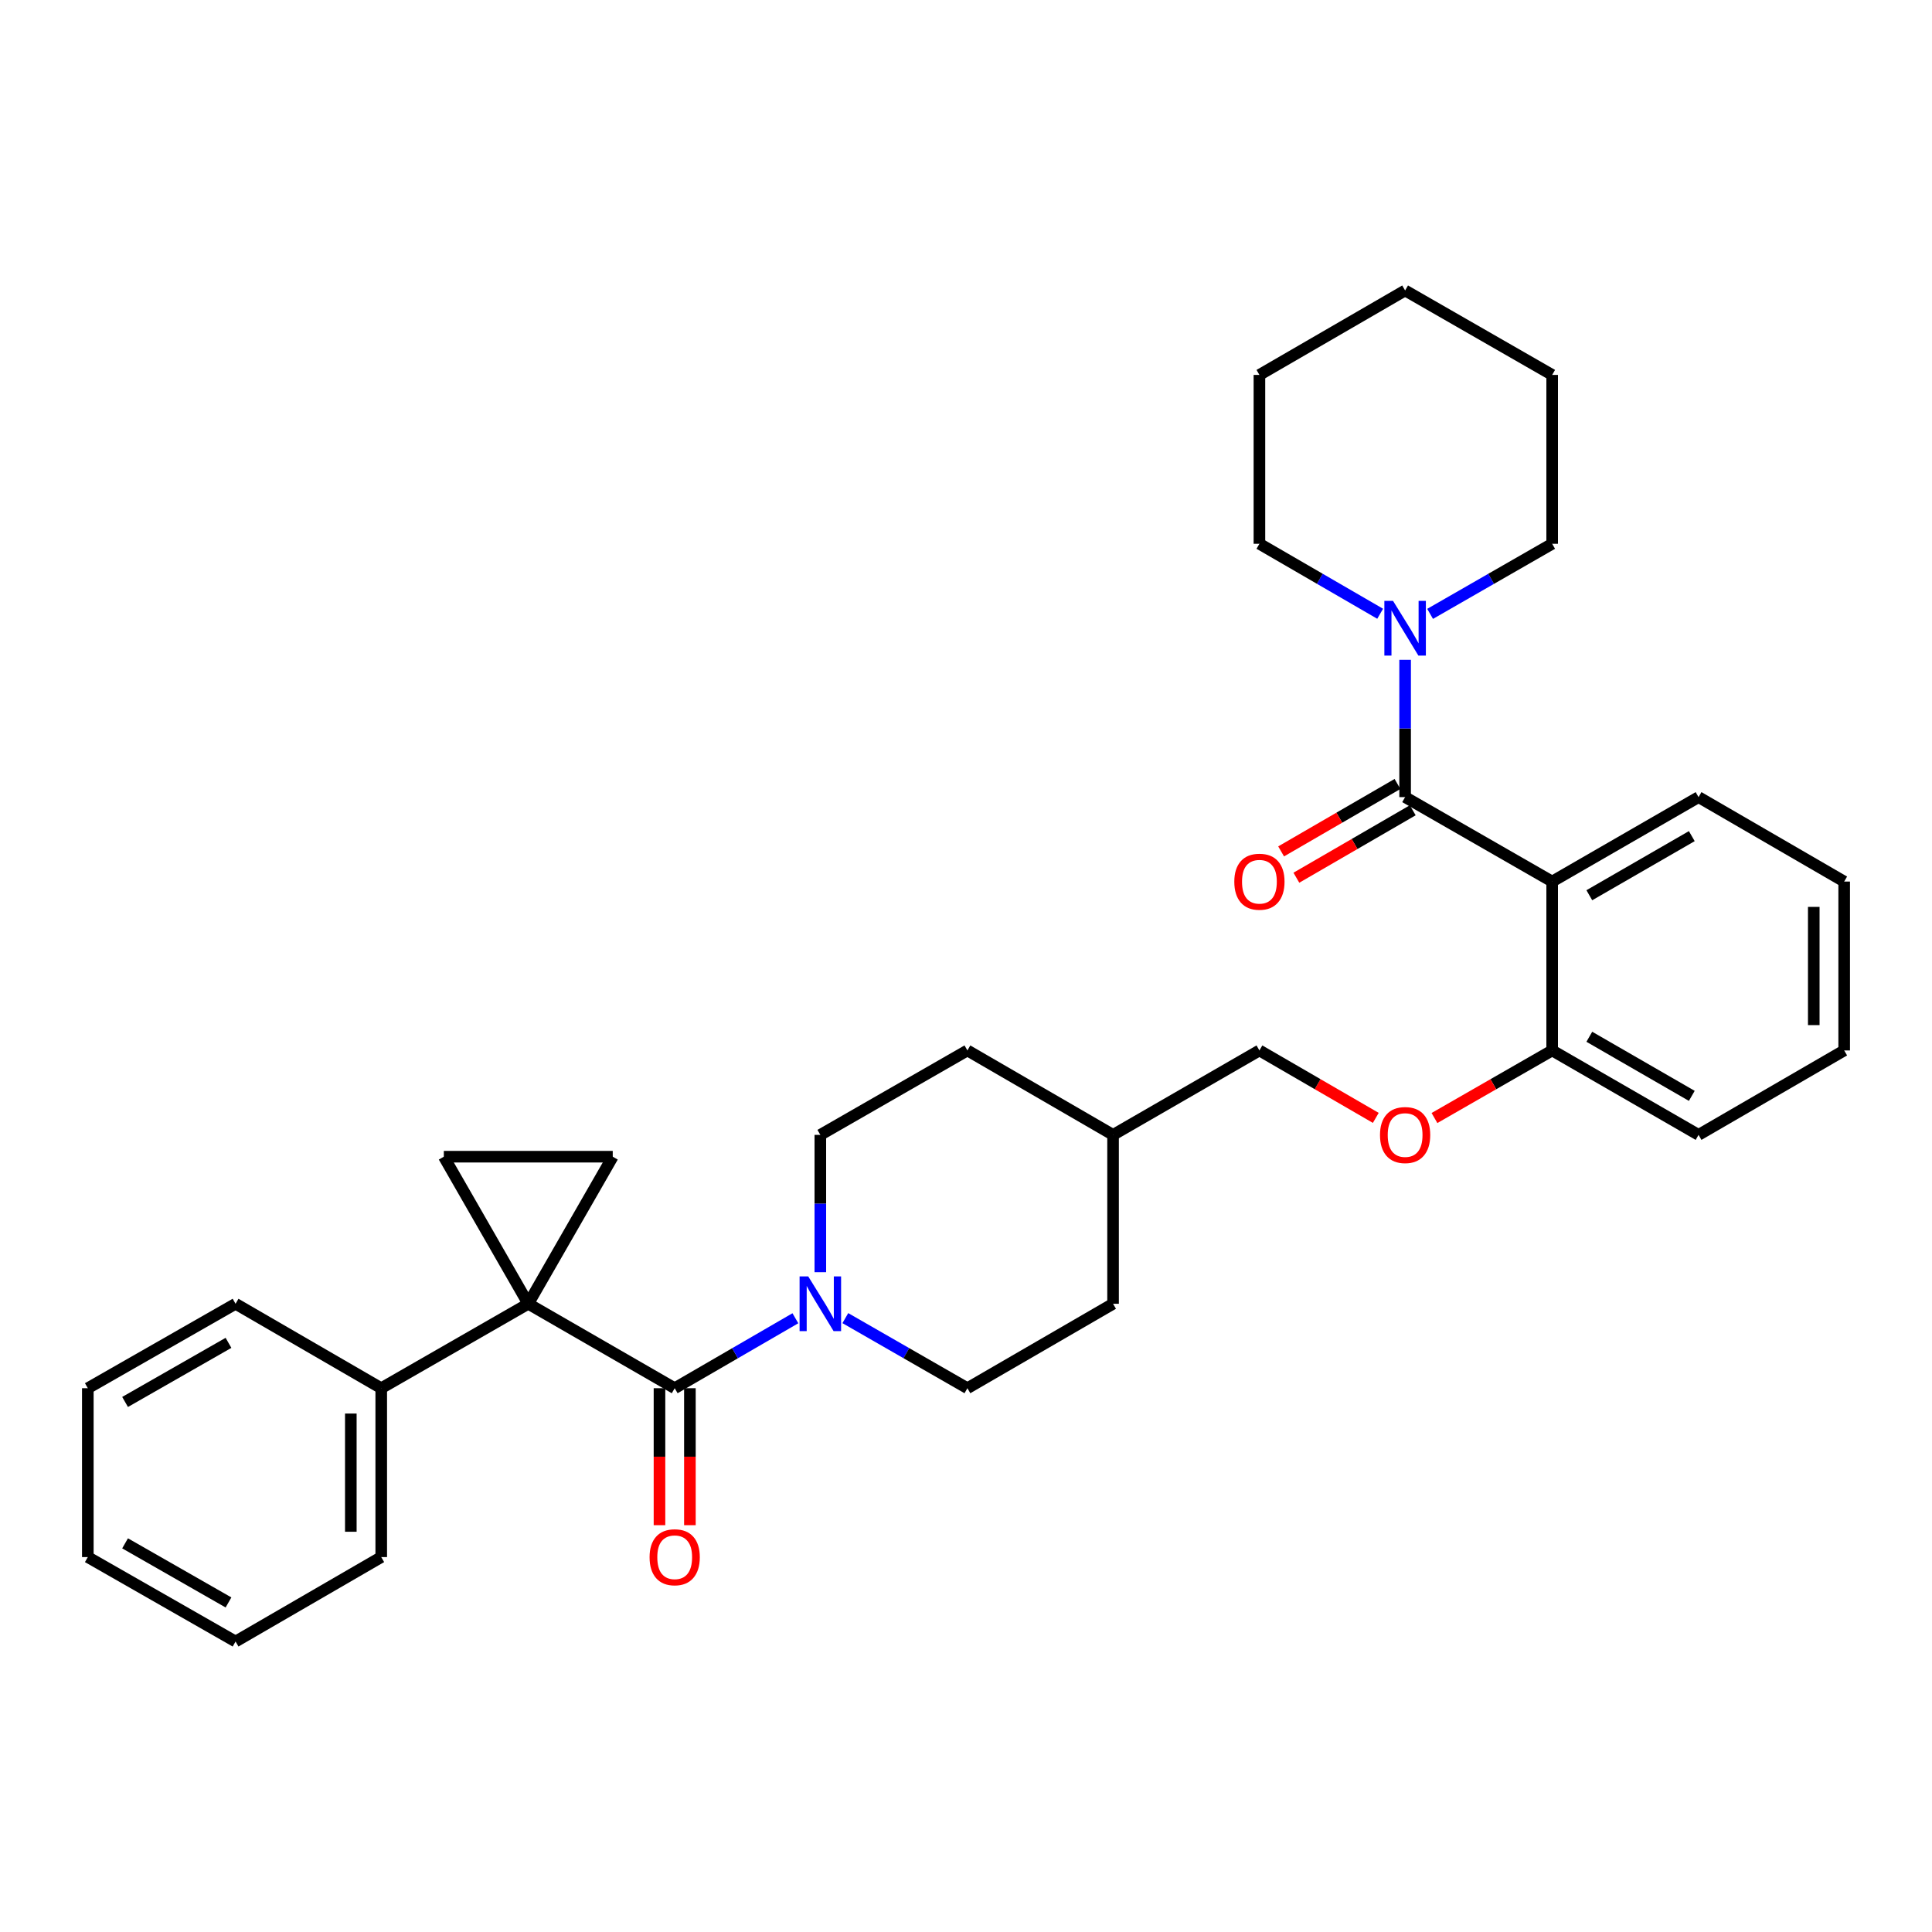 <?xml version='1.0' encoding='iso-8859-1'?>
<svg version='1.1' baseProfile='full'
              xmlns='http://www.w3.org/2000/svg'
                      xmlns:rdkit='http://www.rdkit.org/xml'
                      xmlns:xlink='http://www.w3.org/1999/xlink'
                  xml:space='preserve'
width='1000px' height='1000px' viewBox='0 0 1000 1000'>
<!-- END OF HEADER -->
<rect style='opacity:1.0;fill:#FFFFFF;stroke:none' width='1000' height='1000' x='0' y='0'> </rect>
<path class='bond-0' d='M 273.431,674.833 L 349.22,718.539' style='fill:none;fill-rule:evenodd;stroke:#000000;stroke-width:6px;stroke-linecap:butt;stroke-linejoin:miter;stroke-opacity:1' />
<path class='bond-3' d='M 273.431,674.833 L 229.725,598.704' style='fill:none;fill-rule:evenodd;stroke:#000000;stroke-width:6px;stroke-linecap:butt;stroke-linejoin:miter;stroke-opacity:1' />
<path class='bond-4' d='M 273.431,674.833 L 317.155,598.704' style='fill:none;fill-rule:evenodd;stroke:#000000;stroke-width:6px;stroke-linecap:butt;stroke-linejoin:miter;stroke-opacity:1' />
<path class='bond-8' d='M 273.431,674.833 L 197.328,718.539' style='fill:none;fill-rule:evenodd;stroke:#000000;stroke-width:6px;stroke-linecap:butt;stroke-linejoin:miter;stroke-opacity:1' />
<path class='bond-5' d='M 349.22,718.539 L 380.453,700.431' style='fill:none;fill-rule:evenodd;stroke:#000000;stroke-width:6px;stroke-linecap:butt;stroke-linejoin:miter;stroke-opacity:1' />
<path class='bond-5' d='M 380.453,700.431 L 411.687,682.323' style='fill:none;fill-rule:evenodd;stroke:#0000FF;stroke-width:6px;stroke-linecap:butt;stroke-linejoin:miter;stroke-opacity:1' />
<path class='bond-9' d='M 341.348,718.539 L 341.348,753.989' style='fill:none;fill-rule:evenodd;stroke:#000000;stroke-width:6px;stroke-linecap:butt;stroke-linejoin:miter;stroke-opacity:1' />
<path class='bond-9' d='M 341.348,753.989 L 341.348,789.438' style='fill:none;fill-rule:evenodd;stroke:#FF0000;stroke-width:6px;stroke-linecap:butt;stroke-linejoin:miter;stroke-opacity:1' />
<path class='bond-9' d='M 357.091,718.539 L 357.091,753.989' style='fill:none;fill-rule:evenodd;stroke:#000000;stroke-width:6px;stroke-linecap:butt;stroke-linejoin:miter;stroke-opacity:1' />
<path class='bond-9' d='M 357.091,753.989 L 357.091,789.438' style='fill:none;fill-rule:evenodd;stroke:#FF0000;stroke-width:6px;stroke-linecap:butt;stroke-linejoin:miter;stroke-opacity:1' />
<path class='bond-1' d='M 727.286,412.588 L 803.398,456.294' style='fill:none;fill-rule:evenodd;stroke:#000000;stroke-width:6px;stroke-linecap:butt;stroke-linejoin:miter;stroke-opacity:1' />
<path class='bond-6' d='M 727.286,412.588 L 727.286,377.05' style='fill:none;fill-rule:evenodd;stroke:#000000;stroke-width:6px;stroke-linecap:butt;stroke-linejoin:miter;stroke-opacity:1' />
<path class='bond-6' d='M 727.286,377.05 L 727.286,341.512' style='fill:none;fill-rule:evenodd;stroke:#0000FF;stroke-width:6px;stroke-linecap:butt;stroke-linejoin:miter;stroke-opacity:1' />
<path class='bond-10' d='M 723.339,405.777 L 693.222,423.232' style='fill:none;fill-rule:evenodd;stroke:#000000;stroke-width:6px;stroke-linecap:butt;stroke-linejoin:miter;stroke-opacity:1' />
<path class='bond-10' d='M 693.222,423.232 L 663.106,440.686' style='fill:none;fill-rule:evenodd;stroke:#FF0000;stroke-width:6px;stroke-linecap:butt;stroke-linejoin:miter;stroke-opacity:1' />
<path class='bond-10' d='M 731.233,419.398 L 701.117,436.853' style='fill:none;fill-rule:evenodd;stroke:#000000;stroke-width:6px;stroke-linecap:butt;stroke-linejoin:miter;stroke-opacity:1' />
<path class='bond-10' d='M 701.117,436.853 L 671,454.307' style='fill:none;fill-rule:evenodd;stroke:#FF0000;stroke-width:6px;stroke-linecap:butt;stroke-linejoin:miter;stroke-opacity:1' />
<path class='bond-2' d='M 803.398,456.294 L 803.398,543.706' style='fill:none;fill-rule:evenodd;stroke:#000000;stroke-width:6px;stroke-linecap:butt;stroke-linejoin:miter;stroke-opacity:1' />
<path class='bond-15' d='M 803.398,456.294 L 879.168,412.588' style='fill:none;fill-rule:evenodd;stroke:#000000;stroke-width:6px;stroke-linecap:butt;stroke-linejoin:miter;stroke-opacity:1' />
<path class='bond-15' d='M 822.63,463.375 L 875.669,432.781' style='fill:none;fill-rule:evenodd;stroke:#000000;stroke-width:6px;stroke-linecap:butt;stroke-linejoin:miter;stroke-opacity:1' />
<path class='bond-32' d='M 229.725,598.704 L 317.155,598.704' style='fill:none;fill-rule:evenodd;stroke:#000000;stroke-width:6px;stroke-linecap:butt;stroke-linejoin:miter;stroke-opacity:1' />
<path class='bond-12' d='M 424.605,658.488 L 424.605,622.95' style='fill:none;fill-rule:evenodd;stroke:#0000FF;stroke-width:6px;stroke-linecap:butt;stroke-linejoin:miter;stroke-opacity:1' />
<path class='bond-12' d='M 424.605,622.95 L 424.605,587.412' style='fill:none;fill-rule:evenodd;stroke:#000000;stroke-width:6px;stroke-linecap:butt;stroke-linejoin:miter;stroke-opacity:1' />
<path class='bond-13' d='M 437.54,682.26 L 469.133,700.4' style='fill:none;fill-rule:evenodd;stroke:#0000FF;stroke-width:6px;stroke-linecap:butt;stroke-linejoin:miter;stroke-opacity:1' />
<path class='bond-13' d='M 469.133,700.4 L 500.726,718.539' style='fill:none;fill-rule:evenodd;stroke:#000000;stroke-width:6px;stroke-linecap:butt;stroke-linejoin:miter;stroke-opacity:1' />
<path class='bond-19' d='M 740.22,317.739 L 771.809,299.6' style='fill:none;fill-rule:evenodd;stroke:#0000FF;stroke-width:6px;stroke-linecap:butt;stroke-linejoin:miter;stroke-opacity:1' />
<path class='bond-19' d='M 771.809,299.6 L 803.398,281.461' style='fill:none;fill-rule:evenodd;stroke:#000000;stroke-width:6px;stroke-linecap:butt;stroke-linejoin:miter;stroke-opacity:1' />
<path class='bond-20' d='M 714.367,317.679 L 683.12,299.57' style='fill:none;fill-rule:evenodd;stroke:#0000FF;stroke-width:6px;stroke-linecap:butt;stroke-linejoin:miter;stroke-opacity:1' />
<path class='bond-20' d='M 683.12,299.57 L 651.874,281.461' style='fill:none;fill-rule:evenodd;stroke:#000000;stroke-width:6px;stroke-linecap:butt;stroke-linejoin:miter;stroke-opacity:1' />
<path class='bond-7' d='M 803.398,543.706 L 772.939,561.197' style='fill:none;fill-rule:evenodd;stroke:#000000;stroke-width:6px;stroke-linecap:butt;stroke-linejoin:miter;stroke-opacity:1' />
<path class='bond-7' d='M 772.939,561.197 L 742.48,578.687' style='fill:none;fill-rule:evenodd;stroke:#FF0000;stroke-width:6px;stroke-linecap:butt;stroke-linejoin:miter;stroke-opacity:1' />
<path class='bond-21' d='M 803.398,543.706 L 879.168,587.412' style='fill:none;fill-rule:evenodd;stroke:#000000;stroke-width:6px;stroke-linecap:butt;stroke-linejoin:miter;stroke-opacity:1' />
<path class='bond-21' d='M 822.63,536.625 L 875.669,567.219' style='fill:none;fill-rule:evenodd;stroke:#000000;stroke-width:6px;stroke-linecap:butt;stroke-linejoin:miter;stroke-opacity:1' />
<path class='bond-22' d='M 197.328,718.539 L 197.328,805.943' style='fill:none;fill-rule:evenodd;stroke:#000000;stroke-width:6px;stroke-linecap:butt;stroke-linejoin:miter;stroke-opacity:1' />
<path class='bond-22' d='M 181.585,731.65 L 181.585,792.832' style='fill:none;fill-rule:evenodd;stroke:#000000;stroke-width:6px;stroke-linecap:butt;stroke-linejoin:miter;stroke-opacity:1' />
<path class='bond-23' d='M 197.328,718.539 L 121.925,674.833' style='fill:none;fill-rule:evenodd;stroke:#000000;stroke-width:6px;stroke-linecap:butt;stroke-linejoin:miter;stroke-opacity:1' />
<path class='bond-11' d='M 712.107,578.615 L 681.99,561.161' style='fill:none;fill-rule:evenodd;stroke:#FF0000;stroke-width:6px;stroke-linecap:butt;stroke-linejoin:miter;stroke-opacity:1' />
<path class='bond-11' d='M 681.99,561.161 L 651.874,543.706' style='fill:none;fill-rule:evenodd;stroke:#000000;stroke-width:6px;stroke-linecap:butt;stroke-linejoin:miter;stroke-opacity:1' />
<path class='bond-17' d='M 424.605,587.412 L 500.726,543.706' style='fill:none;fill-rule:evenodd;stroke:#000000;stroke-width:6px;stroke-linecap:butt;stroke-linejoin:miter;stroke-opacity:1' />
<path class='bond-16' d='M 500.726,718.539 L 576.121,674.833' style='fill:none;fill-rule:evenodd;stroke:#000000;stroke-width:6px;stroke-linecap:butt;stroke-linejoin:miter;stroke-opacity:1' />
<path class='bond-14' d='M 651.874,543.706 L 576.121,587.412' style='fill:none;fill-rule:evenodd;stroke:#000000;stroke-width:6px;stroke-linecap:butt;stroke-linejoin:miter;stroke-opacity:1' />
<path class='bond-35' d='M 879.168,412.588 L 954.545,456.294' style='fill:none;fill-rule:evenodd;stroke:#000000;stroke-width:6px;stroke-linecap:butt;stroke-linejoin:miter;stroke-opacity:1' />
<path class='bond-18' d='M 576.121,674.833 L 576.121,587.412' style='fill:none;fill-rule:evenodd;stroke:#000000;stroke-width:6px;stroke-linecap:butt;stroke-linejoin:miter;stroke-opacity:1' />
<path class='bond-34' d='M 500.726,543.706 L 576.121,587.412' style='fill:none;fill-rule:evenodd;stroke:#000000;stroke-width:6px;stroke-linecap:butt;stroke-linejoin:miter;stroke-opacity:1' />
<path class='bond-25' d='M 803.398,281.461 L 803.398,194.057' style='fill:none;fill-rule:evenodd;stroke:#000000;stroke-width:6px;stroke-linecap:butt;stroke-linejoin:miter;stroke-opacity:1' />
<path class='bond-26' d='M 651.874,281.461 L 651.874,194.057' style='fill:none;fill-rule:evenodd;stroke:#000000;stroke-width:6px;stroke-linecap:butt;stroke-linejoin:miter;stroke-opacity:1' />
<path class='bond-27' d='M 879.168,587.412 L 954.545,543.706' style='fill:none;fill-rule:evenodd;stroke:#000000;stroke-width:6px;stroke-linecap:butt;stroke-linejoin:miter;stroke-opacity:1' />
<path class='bond-28' d='M 197.328,805.943 L 121.925,849.649' style='fill:none;fill-rule:evenodd;stroke:#000000;stroke-width:6px;stroke-linecap:butt;stroke-linejoin:miter;stroke-opacity:1' />
<path class='bond-29' d='M 121.925,674.833 L 45.455,718.539' style='fill:none;fill-rule:evenodd;stroke:#000000;stroke-width:6px;stroke-linecap:butt;stroke-linejoin:miter;stroke-opacity:1' />
<path class='bond-29' d='M 118.267,695.058 L 64.737,725.652' style='fill:none;fill-rule:evenodd;stroke:#000000;stroke-width:6px;stroke-linecap:butt;stroke-linejoin:miter;stroke-opacity:1' />
<path class='bond-24' d='M 954.545,456.294 L 954.545,543.706' style='fill:none;fill-rule:evenodd;stroke:#000000;stroke-width:6px;stroke-linecap:butt;stroke-linejoin:miter;stroke-opacity:1' />
<path class='bond-24' d='M 938.802,469.406 L 938.802,530.594' style='fill:none;fill-rule:evenodd;stroke:#000000;stroke-width:6px;stroke-linecap:butt;stroke-linejoin:miter;stroke-opacity:1' />
<path class='bond-36' d='M 803.398,194.057 L 727.286,150.351' style='fill:none;fill-rule:evenodd;stroke:#000000;stroke-width:6px;stroke-linecap:butt;stroke-linejoin:miter;stroke-opacity:1' />
<path class='bond-30' d='M 651.874,194.057 L 727.286,150.351' style='fill:none;fill-rule:evenodd;stroke:#000000;stroke-width:6px;stroke-linecap:butt;stroke-linejoin:miter;stroke-opacity:1' />
<path class='bond-33' d='M 121.925,849.649 L 45.455,805.943' style='fill:none;fill-rule:evenodd;stroke:#000000;stroke-width:6px;stroke-linecap:butt;stroke-linejoin:miter;stroke-opacity:1' />
<path class='bond-33' d='M 118.267,829.424 L 64.737,798.83' style='fill:none;fill-rule:evenodd;stroke:#000000;stroke-width:6px;stroke-linecap:butt;stroke-linejoin:miter;stroke-opacity:1' />
<path class='bond-31' d='M 45.455,718.539 L 45.455,805.943' style='fill:none;fill-rule:evenodd;stroke:#000000;stroke-width:6px;stroke-linecap:butt;stroke-linejoin:miter;stroke-opacity:1' />
<path  class='atom-6' d='M 418.345 660.673
L 427.625 675.673
Q 428.545 677.153, 430.025 679.833
Q 431.505 682.513, 431.585 682.673
L 431.585 660.673
L 435.345 660.673
L 435.345 688.993
L 431.465 688.993
L 421.505 672.593
Q 420.345 670.673, 419.105 668.473
Q 417.905 666.273, 417.545 665.593
L 417.545 688.993
L 413.865 688.993
L 413.865 660.673
L 418.345 660.673
' fill='#0000FF'/>
<path  class='atom-7' d='M 721.026 311.007
L 730.306 326.007
Q 731.226 327.487, 732.706 330.167
Q 734.186 332.847, 734.266 333.007
L 734.266 311.007
L 738.026 311.007
L 738.026 339.327
L 734.146 339.327
L 724.186 322.927
Q 723.026 321.007, 721.786 318.807
Q 720.586 316.607, 720.226 315.927
L 720.226 339.327
L 716.546 339.327
L 716.546 311.007
L 721.026 311.007
' fill='#0000FF'/>
<path  class='atom-10' d='M 336.22 806.023
Q 336.22 799.223, 339.58 795.423
Q 342.94 791.623, 349.22 791.623
Q 355.5 791.623, 358.86 795.423
Q 362.22 799.223, 362.22 806.023
Q 362.22 812.903, 358.82 816.823
Q 355.42 820.703, 349.22 820.703
Q 342.98 820.703, 339.58 816.823
Q 336.22 812.943, 336.22 806.023
M 349.22 817.503
Q 353.54 817.503, 355.86 814.623
Q 358.22 811.703, 358.22 806.023
Q 358.22 800.463, 355.86 797.663
Q 353.54 794.823, 349.22 794.823
Q 344.9 794.823, 342.54 797.623
Q 340.22 800.423, 340.22 806.023
Q 340.22 811.743, 342.54 814.623
Q 344.9 817.503, 349.22 817.503
' fill='#FF0000'/>
<path  class='atom-11' d='M 638.874 456.374
Q 638.874 449.574, 642.234 445.774
Q 645.594 441.974, 651.874 441.974
Q 658.154 441.974, 661.514 445.774
Q 664.874 449.574, 664.874 456.374
Q 664.874 463.254, 661.474 467.174
Q 658.074 471.054, 651.874 471.054
Q 645.634 471.054, 642.234 467.174
Q 638.874 463.294, 638.874 456.374
M 651.874 467.854
Q 656.194 467.854, 658.514 464.974
Q 660.874 462.054, 660.874 456.374
Q 660.874 450.814, 658.514 448.014
Q 656.194 445.174, 651.874 445.174
Q 647.554 445.174, 645.194 447.974
Q 642.874 450.774, 642.874 456.374
Q 642.874 462.094, 645.194 464.974
Q 647.554 467.854, 651.874 467.854
' fill='#FF0000'/>
<path  class='atom-12' d='M 714.286 587.492
Q 714.286 580.692, 717.646 576.892
Q 721.006 573.092, 727.286 573.092
Q 733.566 573.092, 736.926 576.892
Q 740.286 580.692, 740.286 587.492
Q 740.286 594.372, 736.886 598.292
Q 733.486 602.172, 727.286 602.172
Q 721.046 602.172, 717.646 598.292
Q 714.286 594.412, 714.286 587.492
M 727.286 598.972
Q 731.606 598.972, 733.926 596.092
Q 736.286 593.172, 736.286 587.492
Q 736.286 581.932, 733.926 579.132
Q 731.606 576.292, 727.286 576.292
Q 722.966 576.292, 720.606 579.092
Q 718.286 581.892, 718.286 587.492
Q 718.286 593.212, 720.606 596.092
Q 722.966 598.972, 727.286 598.972
' fill='#FF0000'/>
</svg>
